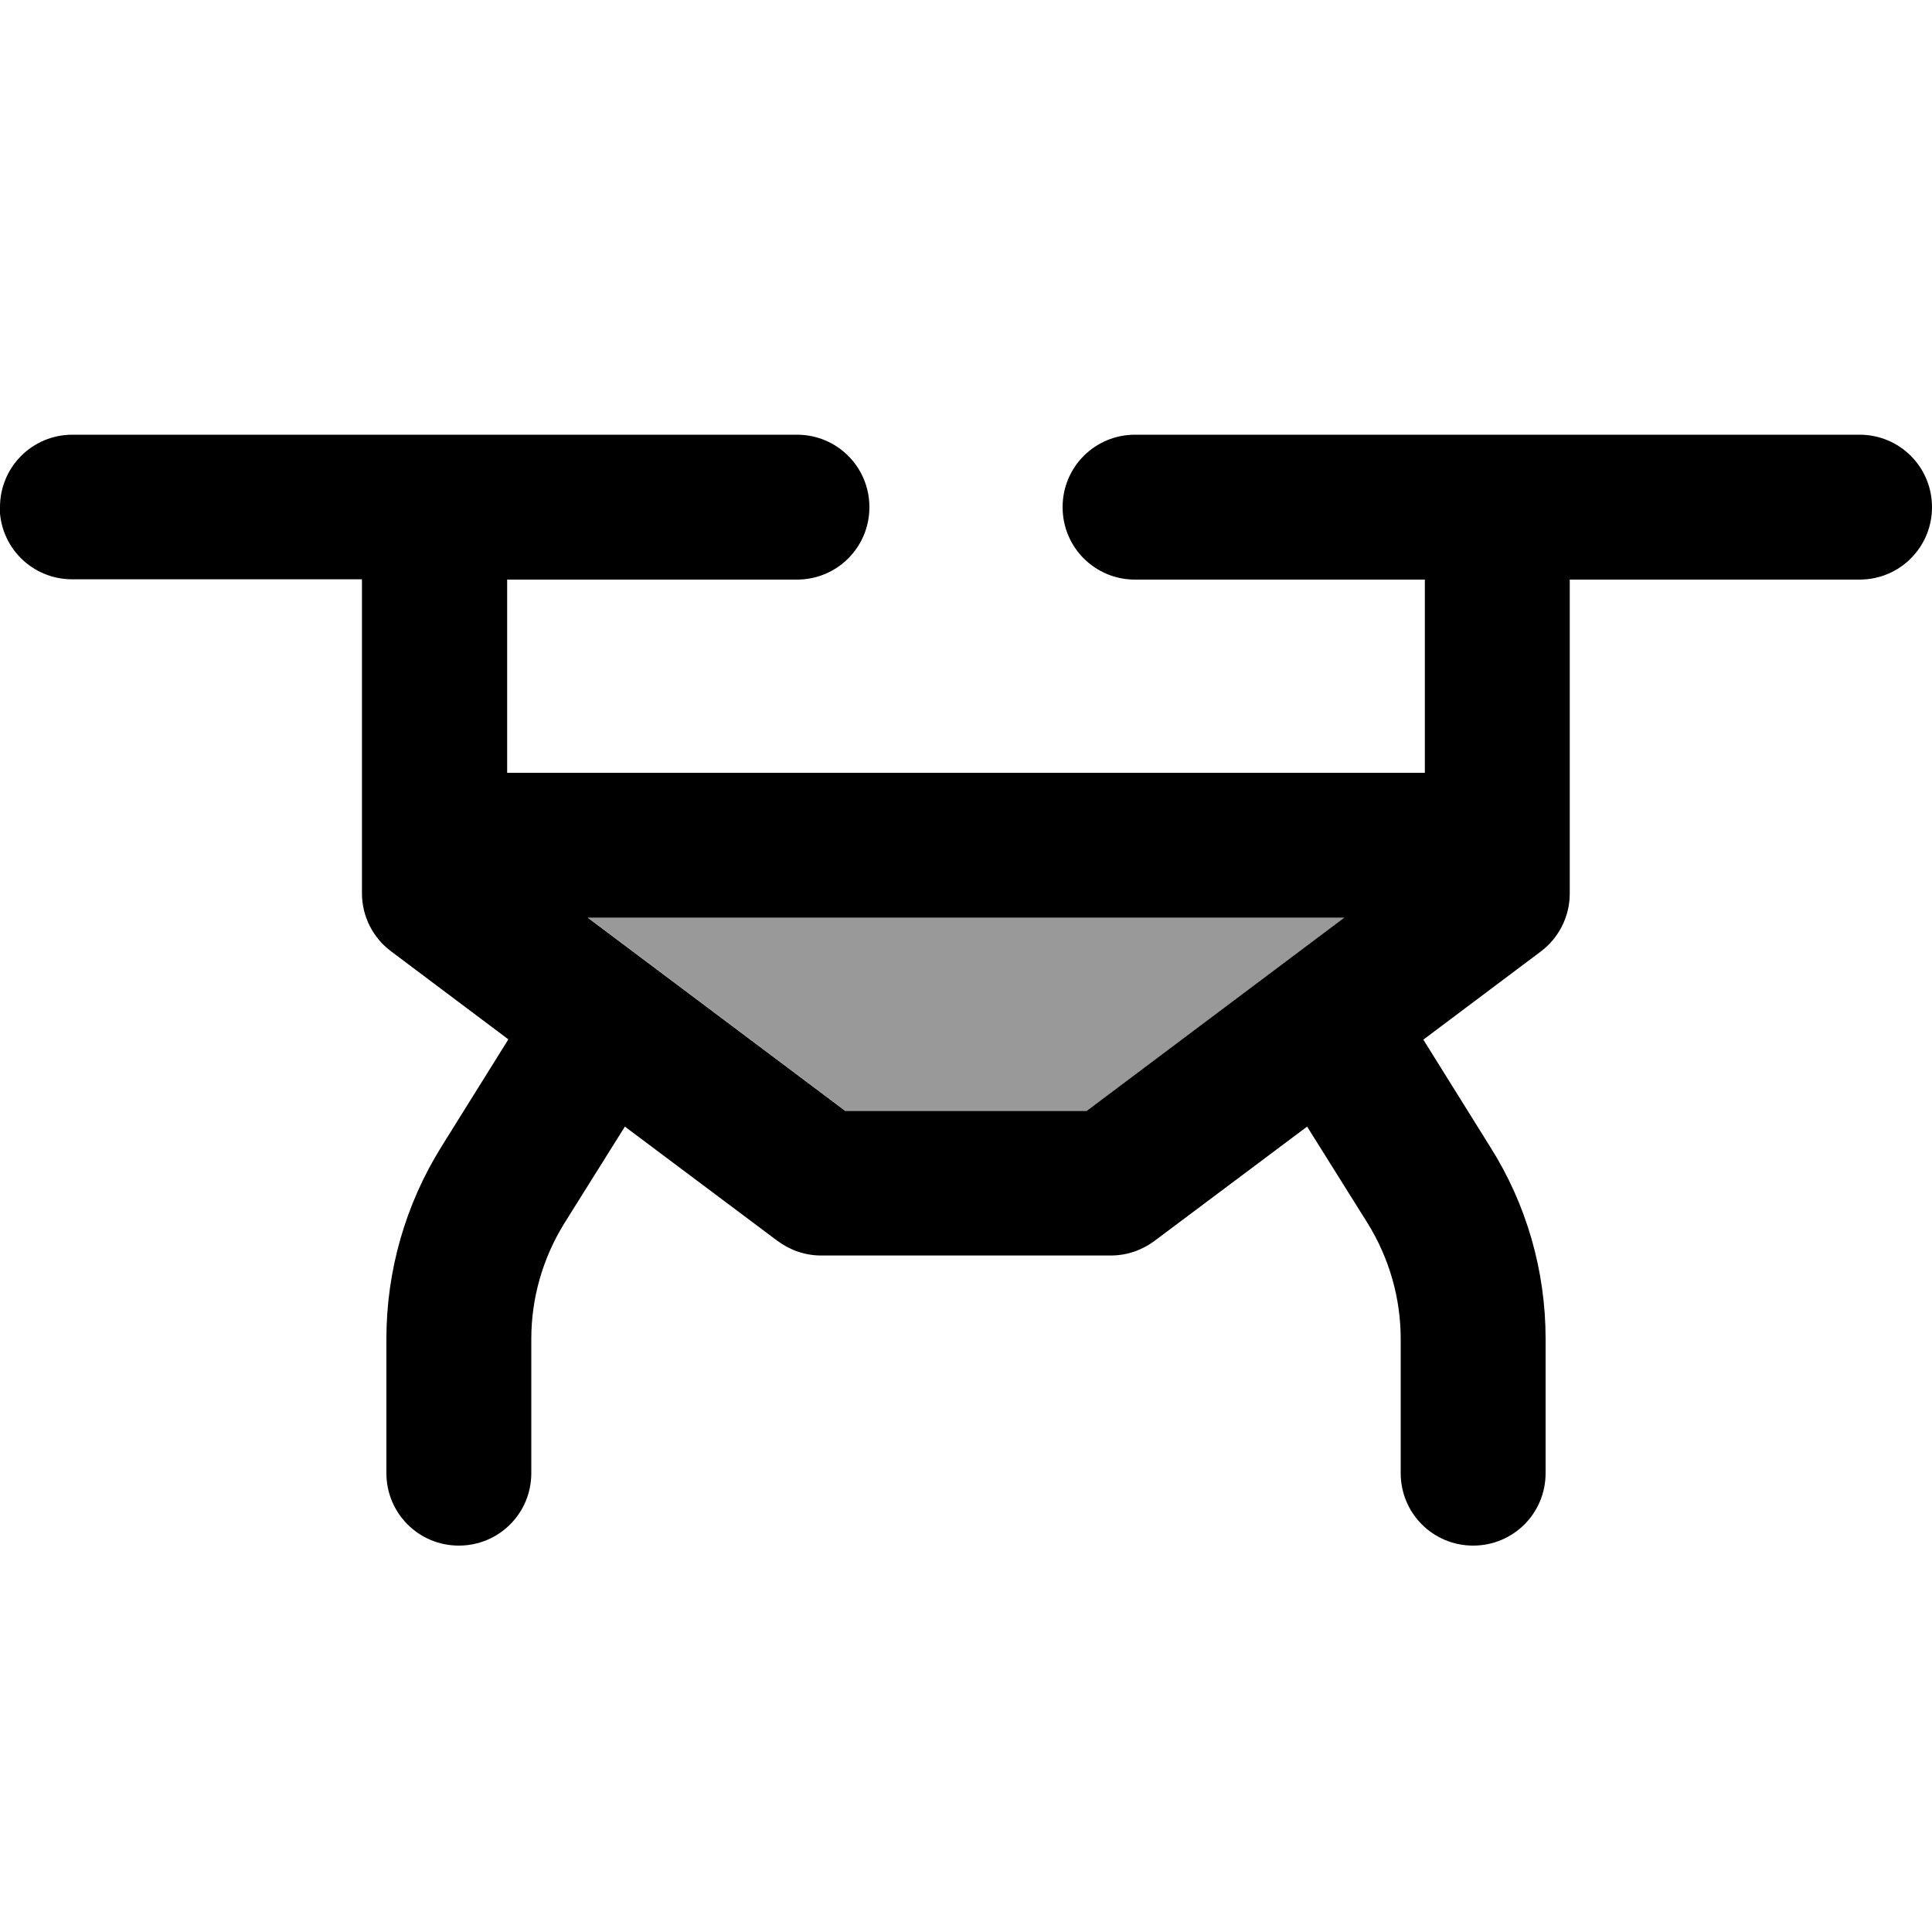<svg xmlns="http://www.w3.org/2000/svg" viewBox="0 0 640 640"><!--! Font Awesome Pro 7.1.0 by @fontawesome - https://fontawesome.com License - https://fontawesome.com/license (Commercial License) Copyright 2025 Fonticons, Inc. --><path opacity=".4" fill="currentColor" d="M194.7 304L445.4 304L360.1 368L280.1 368L194.8 304z"/><path fill="currentColor" d="M0 168C0 154.7 10.7 144 24 144L264 144C277.3 144 288 154.7 288 168C288 181.3 277.3 192 264 192L168 192L168 256L472 256L472 192L376 192C362.7 192 352 181.3 352 168C352 154.7 362.7 144 376 144L616 144C629.3 144 640 154.7 640 168C640 181.3 629.3 192 616 192L520 192L520 296C520 303.6 516.4 310.7 510.4 315.2L471.5 344.4L493.7 380C505.7 399 512 421 512 443.5L512 488C512 501.3 501.3 512 488 512C474.7 512 464 501.3 464 488L464 443.5C464 430 460.2 416.8 453.1 405.3L433 373.2L382.4 411.1C378.2 414.2 373.2 415.9 368 415.9L272 415.9C266.8 415.9 261.8 414.2 257.6 411.1L207 373.2L186.9 405.3C179.8 416.8 176 430 176 443.5L176 488C176 501.3 165.3 512 152 512C138.7 512 128 501.3 128 488L128 443.5C128 421 134.3 399 146.2 379.9L168.4 344.3L129.5 315.1C123.5 310.6 119.9 303.5 119.9 295.9L119.9 191.9L23.9 191.9C10.6 191.9-.1 181.2-.1 167.9zM194.7 304L280 368L360 368L445.3 304L194.6 304z"/></svg>